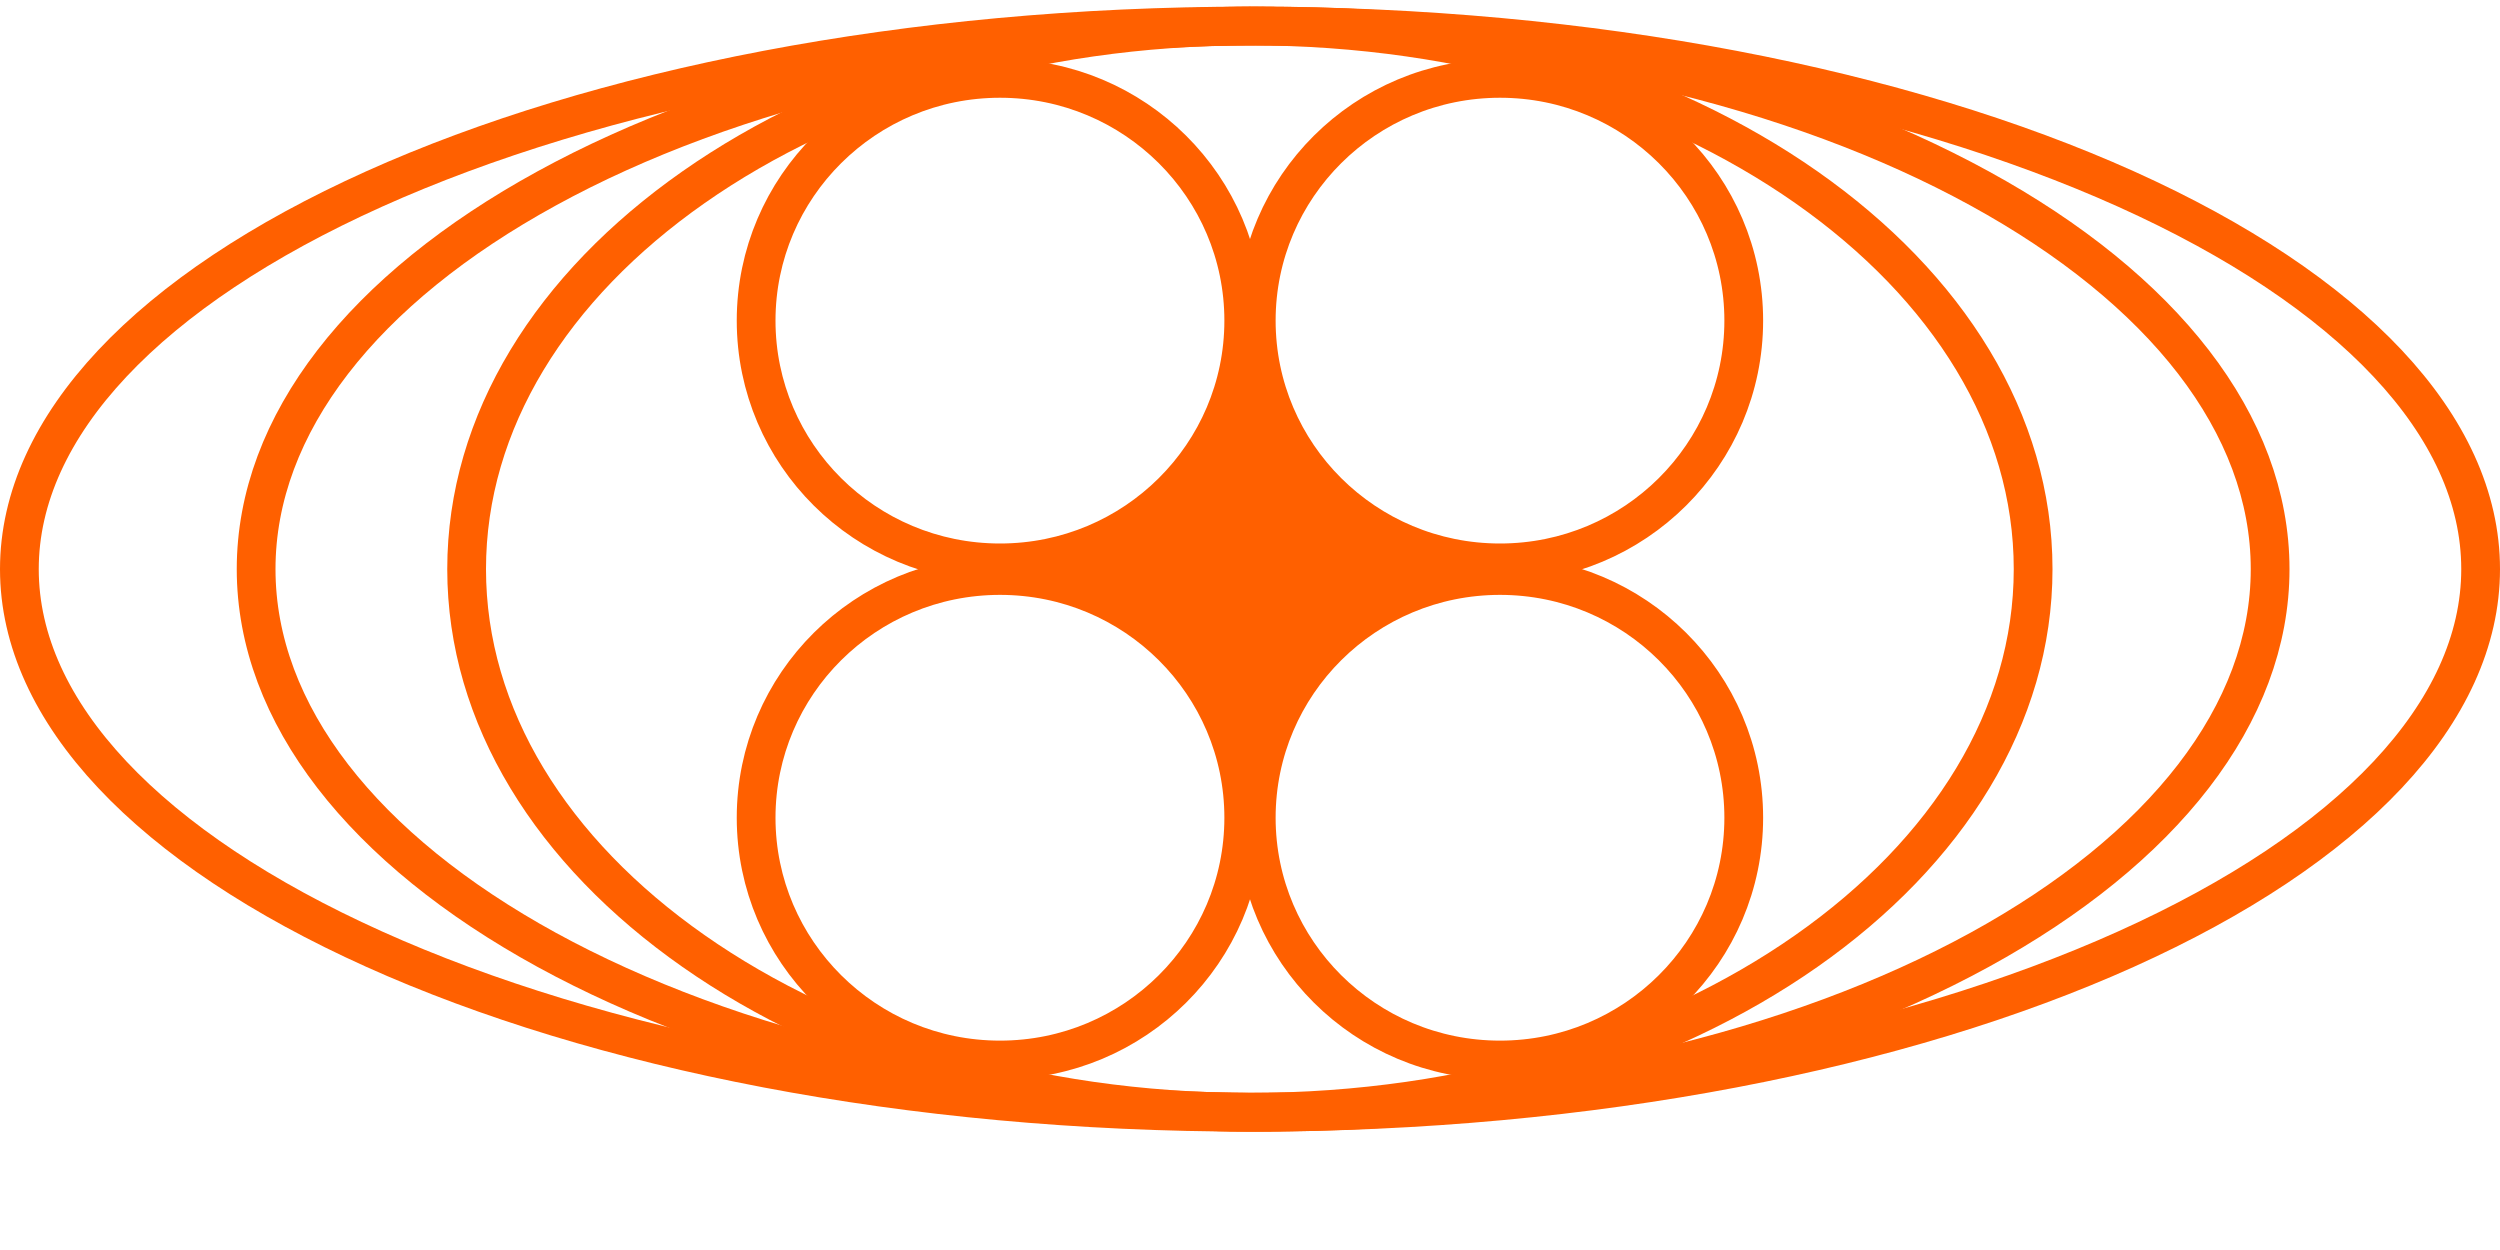 <?xml version="1.0" encoding="UTF-8"?> <svg xmlns="http://www.w3.org/2000/svg" width="20" height="10" viewBox="0 0 20 10" fill="none"><path d="M16.265 4.553C16.265 3.374 15.584 2.292 14.451 1.498C13.318 0.704 11.744 0.208 9.999 0.208C8.254 0.208 6.681 0.704 5.548 1.498C4.414 2.292 3.733 3.374 3.733 4.553C3.733 5.731 4.414 6.814 5.548 7.608C6.681 8.402 8.254 8.898 9.999 8.898C11.744 8.898 13.318 8.402 14.451 7.608C15.584 6.814 16.265 5.731 16.265 4.553Z" stroke="#FF6000" stroke-width="0.31"></path><path d="M18.161 4.553C18.161 3.393 17.301 2.309 15.836 1.507C14.377 0.707 12.351 0.208 10.105 0.208C7.859 0.208 5.833 0.707 4.374 1.507C2.909 2.309 2.049 3.393 2.049 4.553C2.049 5.712 2.909 6.796 4.374 7.599C5.833 8.398 7.859 8.898 10.105 8.898C12.351 8.898 14.377 8.398 15.836 7.599C17.301 6.796 18.161 5.712 18.161 4.553Z" stroke="#FF6000" stroke-width="0.31"></path><path d="M19.845 4.553C19.845 3.409 18.807 2.322 17.008 1.512C15.222 0.709 12.745 0.208 10 0.208C7.255 0.208 4.778 0.709 2.993 1.512C1.193 2.322 0.155 3.409 0.155 4.553C0.155 5.696 1.193 6.783 2.993 7.593C4.778 8.397 7.255 8.898 10 8.898C12.745 8.898 15.222 8.397 17.008 7.593C18.807 6.783 19.845 5.696 19.845 4.553Z" stroke="#FF6000" stroke-width="0.31"></path><path d="M9.95 6.542C9.95 5.472 9.078 4.604 8 4.604C6.922 4.604 6.049 5.472 6.049 6.542C6.049 7.611 6.922 8.48 8 8.48C9.078 8.48 9.95 7.611 9.95 6.542Z" stroke="#FF6000" stroke-width="0.31"></path><path d="M13.95 6.542C13.95 5.472 13.078 4.604 12 4.604C10.922 4.604 10.05 5.472 10.05 6.542C10.05 7.611 10.922 8.48 12 8.48C13.078 8.48 13.95 7.611 13.95 6.542Z" stroke="#FF6000" stroke-width="0.31"></path><path d="M9.95 2.565C9.95 1.496 9.078 0.627 8 0.627C6.922 0.627 6.049 1.496 6.049 2.565C6.049 3.635 6.922 4.503 8 4.503C9.078 4.503 9.95 3.635 9.95 2.565Z" stroke="#FF6000" stroke-width="0.31"></path><path d="M13.95 2.565C13.95 1.496 13.078 0.627 12 0.627C10.922 0.627 10.05 1.496 10.05 2.565C10.05 3.635 10.922 4.503 12 4.503C13.078 4.503 13.95 3.635 13.95 2.565Z" stroke="#FF6000" stroke-width="0.31"></path><path d="M8.843 4.763L8.316 4.553L8.843 4.344L9.369 3.925L9.79 3.402L10.001 2.67L10.106 3.193L10.316 3.611L10.632 4.03L11.053 4.344L11.58 4.553L11.053 4.763L10.527 5.181L10.211 5.704L10.001 6.123L9.685 5.6L9.369 5.077L8.843 4.763Z" fill="#FF6000"></path></svg> 
